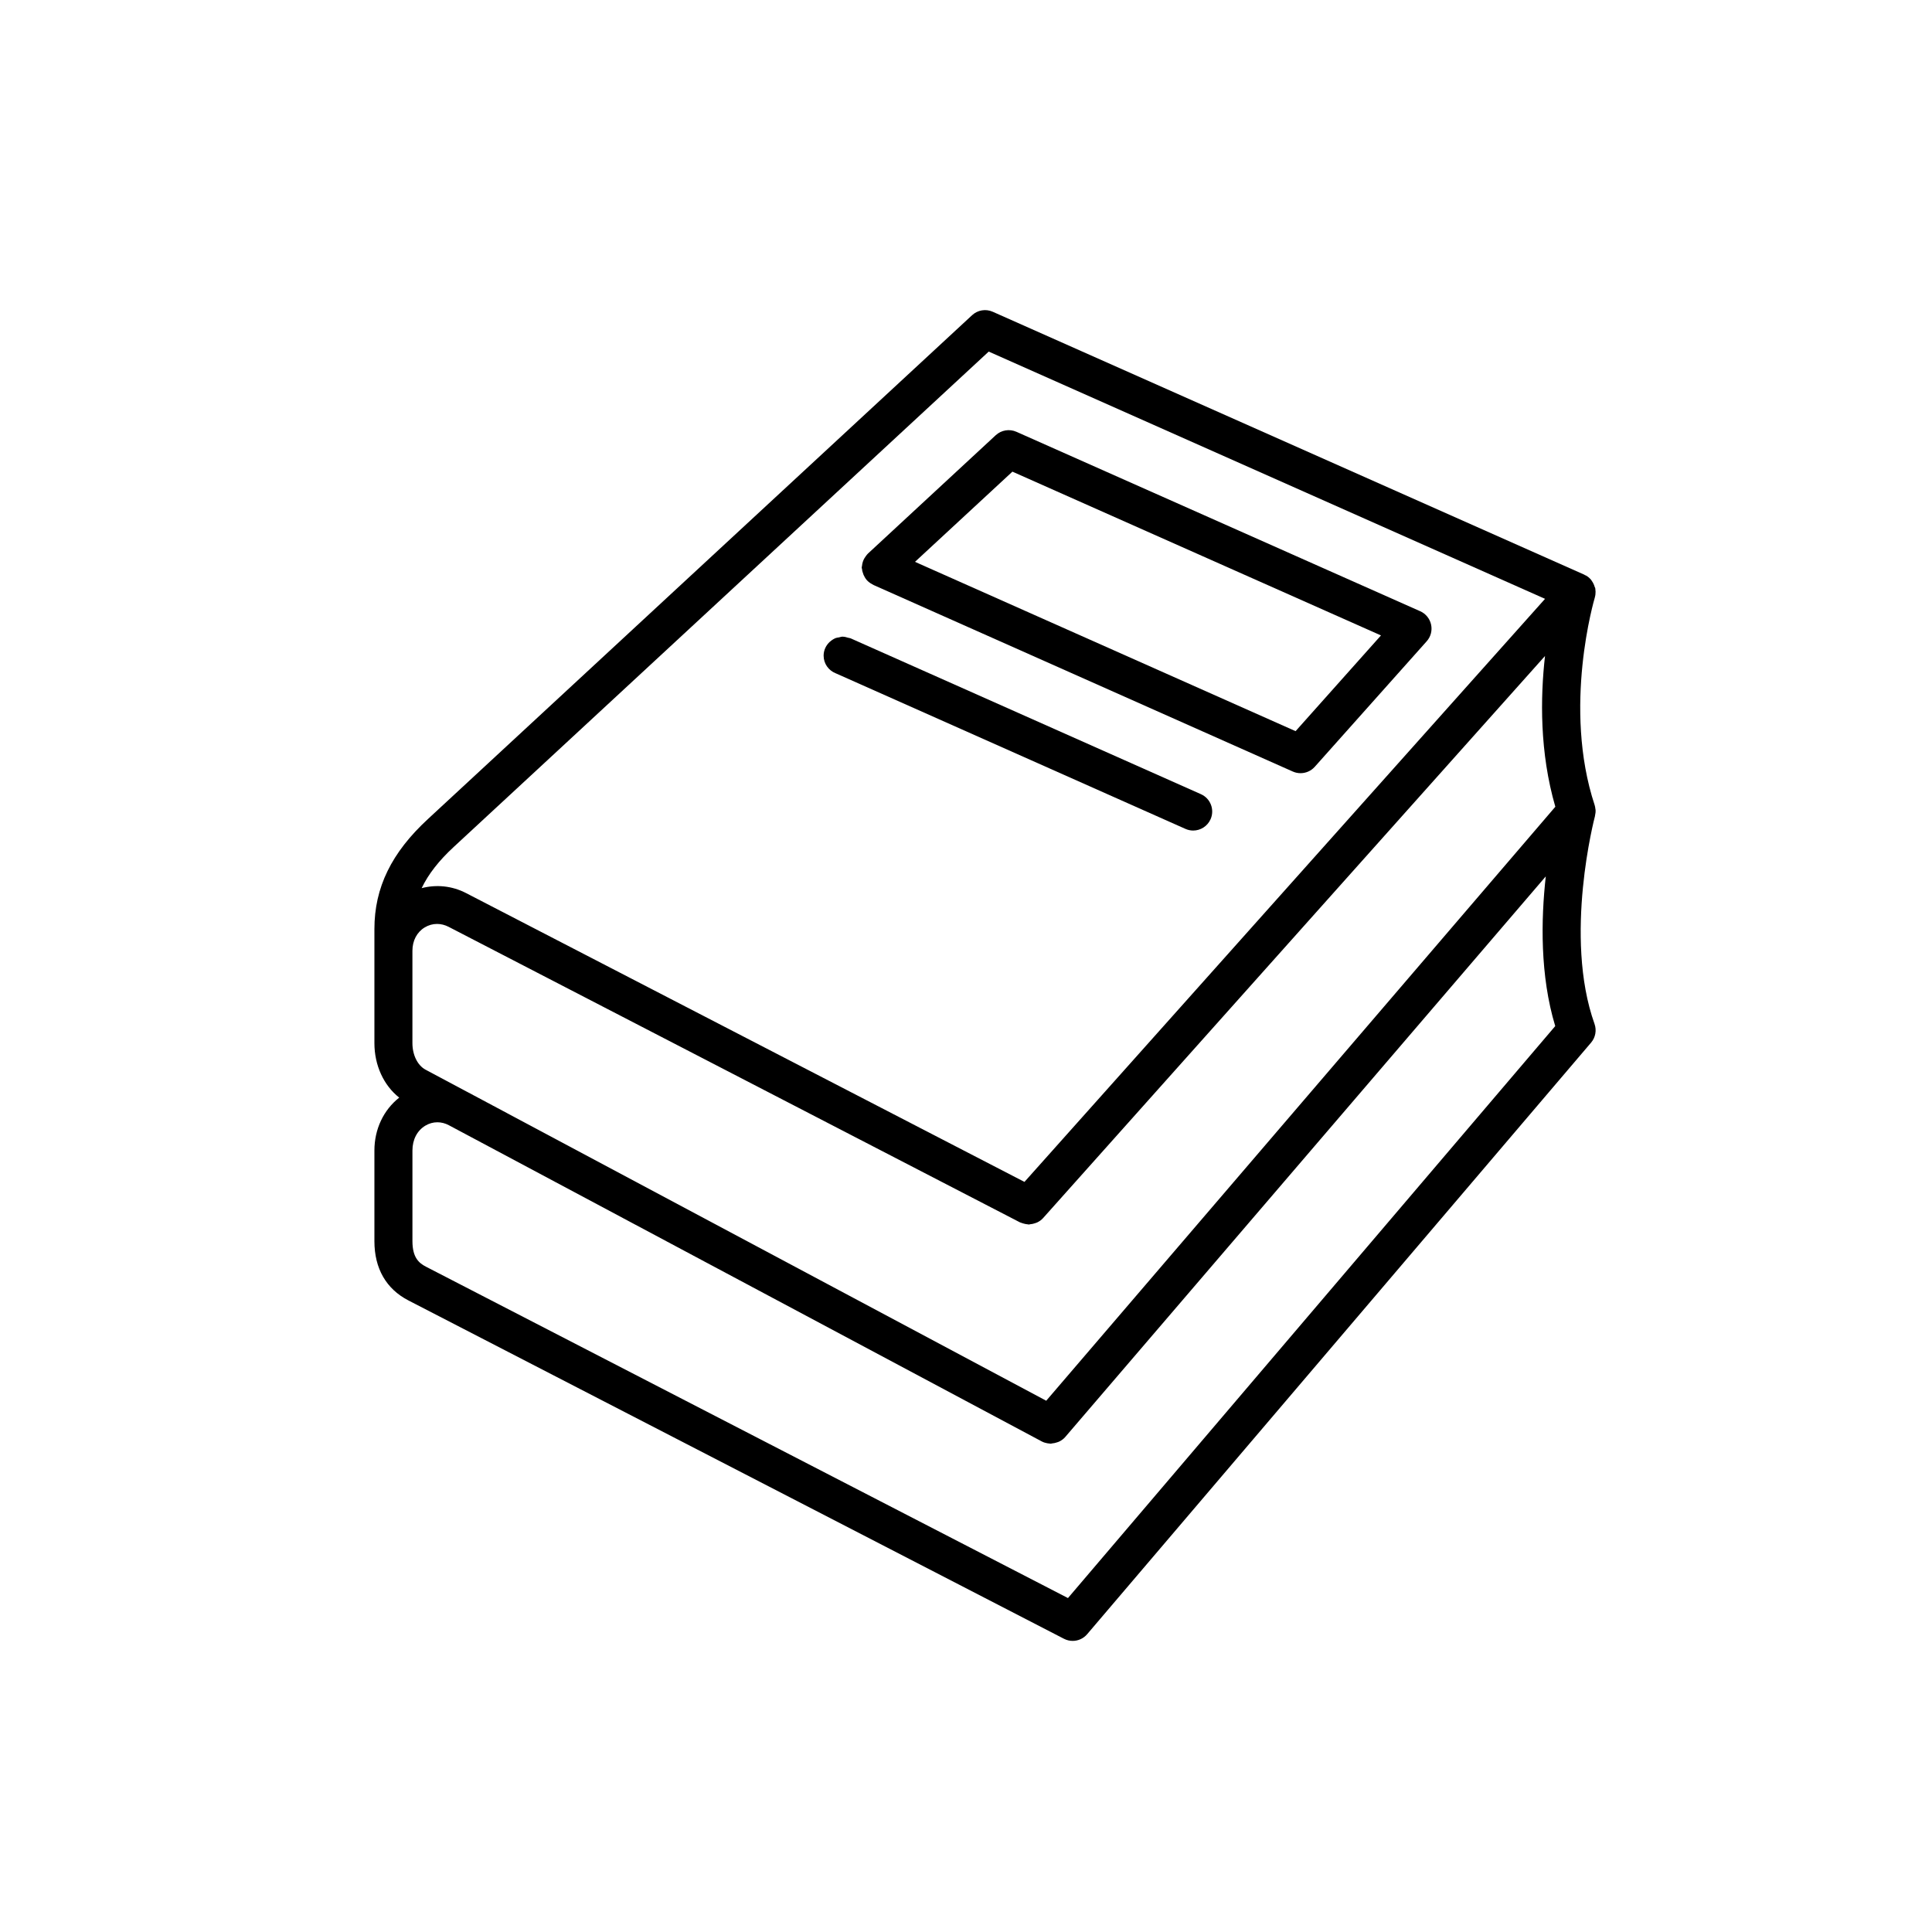 <?xml version="1.0" encoding="UTF-8"?>
<!-- Uploaded to: ICON Repo, www.iconrepo.com, Generator: ICON Repo Mixer Tools -->
<svg fill="#000000" width="800px" height="800px" version="1.1" viewBox="144 144 512 512" xmlns="http://www.w3.org/2000/svg">
 <g>
  <path d="m566.7 360.13c0.121-0.5 0.176-1.008 0.141-1.523-0.004-0.082-0.035-0.16-0.047-0.242-0.039-0.328-0.082-0.66-0.188-0.984-8.59-25.973-0.051-54.727 0.035-55.016 0.008-0.023 0.004-0.051 0.012-0.074 0.141-0.488 0.195-0.988 0.188-1.5-0.004-0.125-0.023-0.242-0.035-0.363-0.02-0.195-0.012-0.395-0.055-0.59-0.023-0.105-0.105-0.18-0.137-0.281-0.16-0.574-0.41-1.109-0.762-1.594-0.066-0.094-0.102-0.199-0.176-0.285-0.383-0.457-0.84-0.863-1.387-1.168-0.086-0.047-0.18-0.051-0.27-0.094-0.059-0.027-0.094-0.09-0.152-0.117l-156.78-69.68c-1.836-0.82-3.988-0.461-5.469 0.906l-144.18 133.5c-9.699 8.938-14.215 18.211-14.215 29.18v30.227c0 5.918 2.477 11.215 6.574 14.449-4.148 3.266-6.574 8.355-6.574 14.016v24.027c0 7.231 3.117 12.66 9.016 15.707l173.72 89.66c0.734 0.379 1.523 0.562 2.309 0.562 1.438 0 2.856-0.617 3.836-1.77l133.55-156.78c1.168-1.371 1.516-3.262 0.91-4.961-8.27-23.172 0.035-54.75 0.121-55.066 0.016-0.051 0.004-0.098 0.016-0.148zm-298.99 73.176c-0.004 0-0.008-0.004-0.012-0.004l-10.922-5.824c-2.113-1.129-3.481-3.894-3.481-7.055v-24.457c0-2.672 1.184-4.926 3.242-6.18 1.023-0.621 2.144-0.934 3.285-0.934 1.031 0 2.078 0.258 3.07 0.77l151.44 78.332c0.098 0.051 0.207 0.055 0.305 0.098 0.242 0.105 0.484 0.168 0.738 0.234 0.312 0.082 0.613 0.148 0.934 0.168 0.113 0.008 0.223 0.059 0.336 0.059 0.121 0 0.234-0.066 0.355-0.074 0.438-0.031 0.859-0.121 1.273-0.266 0.191-0.066 0.379-0.113 0.562-0.199 0.578-0.281 1.121-0.641 1.57-1.141l133.04-148.99c-1.25 10.988-1.445 25.555 2.734 39.957l-134.92 157.41zm-3.438-64.883 141.75-131.25 147.43 65.523-137.96 154.52-147.97-76.535c-3.738-1.938-7.898-2.324-11.781-1.312 1.785-3.723 4.574-7.297 8.527-10.941zm162.75 199.08-170.16-87.828c-1.852-0.953-3.562-2.434-3.562-6.754v-24.027c0-2.879 1.246-5.277 3.418-6.582 1-0.602 2.09-0.898 3.195-0.898 1.027 0 2.062 0.262 3.047 0.785l157.13 83.801c0.469 0.25 0.965 0.391 1.465 0.484 0.141 0.027 0.277 0.035 0.422 0.051 0.16 0.016 0.324 0.059 0.484 0.059 0.121 0 0.23-0.066 0.348-0.074 0.461-0.035 0.902-0.133 1.34-0.289 0.188-0.066 0.371-0.113 0.551-0.203 0.586-0.293 1.137-0.668 1.586-1.191l127.36-148.58c-1.266 11.383-1.559 26.273 2.508 39.668z"/>
  <path d="m372.48 294.98c0.012 0.082-0.004 0.16 0.012 0.238 0.023 0.141 0.086 0.27 0.121 0.41 0.125 0.488 0.309 0.93 0.566 1.348 0.133 0.219 0.262 0.434 0.422 0.629 0.18 0.211 0.363 0.398 0.574 0.578 0.289 0.25 0.613 0.465 0.961 0.645 0.141 0.074 0.266 0.168 0.414 0.23l111.06 49.41c0.66 0.293 1.359 0.434 2.047 0.434 1.406 0 2.785-0.59 3.762-1.684l29.672-33.273c1.074-1.199 1.504-2.84 1.164-4.414-0.34-1.574-1.41-2.891-2.879-3.543l-107.02-47.559c-1.844-0.812-3.988-0.461-5.473 0.906l-33.852 31.355s-0.004 0.004-0.004 0.004c-0.207 0.188-0.359 0.414-0.531 0.633-0.148 0.191-0.285 0.387-0.406 0.598-0.172 0.297-0.316 0.598-0.422 0.93-0.117 0.371-0.199 0.75-0.23 1.141-0.012 0.137-0.078 0.25-0.078 0.391 0.004 0.215 0.098 0.391 0.121 0.594zm39.82-25.988 97.672 43.402-22.629 25.371-100.86-44.871z"/>
  <path d="m365.43 322.41 92.73 41.254c0.664 0.297 1.359 0.438 2.043 0.438 1.93 0 3.769-1.117 4.606-2.992 1.133-2.543-0.012-5.519-2.555-6.648l-92.859-41.312c-0.035-0.016-0.07-0.008-0.105-0.023-0.156-0.066-0.344-0.062-0.508-0.113-0.469-0.141-0.941-0.285-1.414-0.285-0.023 0-0.043-0.012-0.066-0.012-0.344 0-0.645 0.129-0.969 0.195-0.281 0.059-0.57 0.062-0.836 0.168-0.555 0.215-1.043 0.539-1.484 0.926-0.035 0.031-0.082 0.047-0.113 0.078-0.992 0.922-1.633 2.207-1.633 3.668 0 2.117 1.312 3.914 3.164 4.66z"/>
 </g>
</svg>